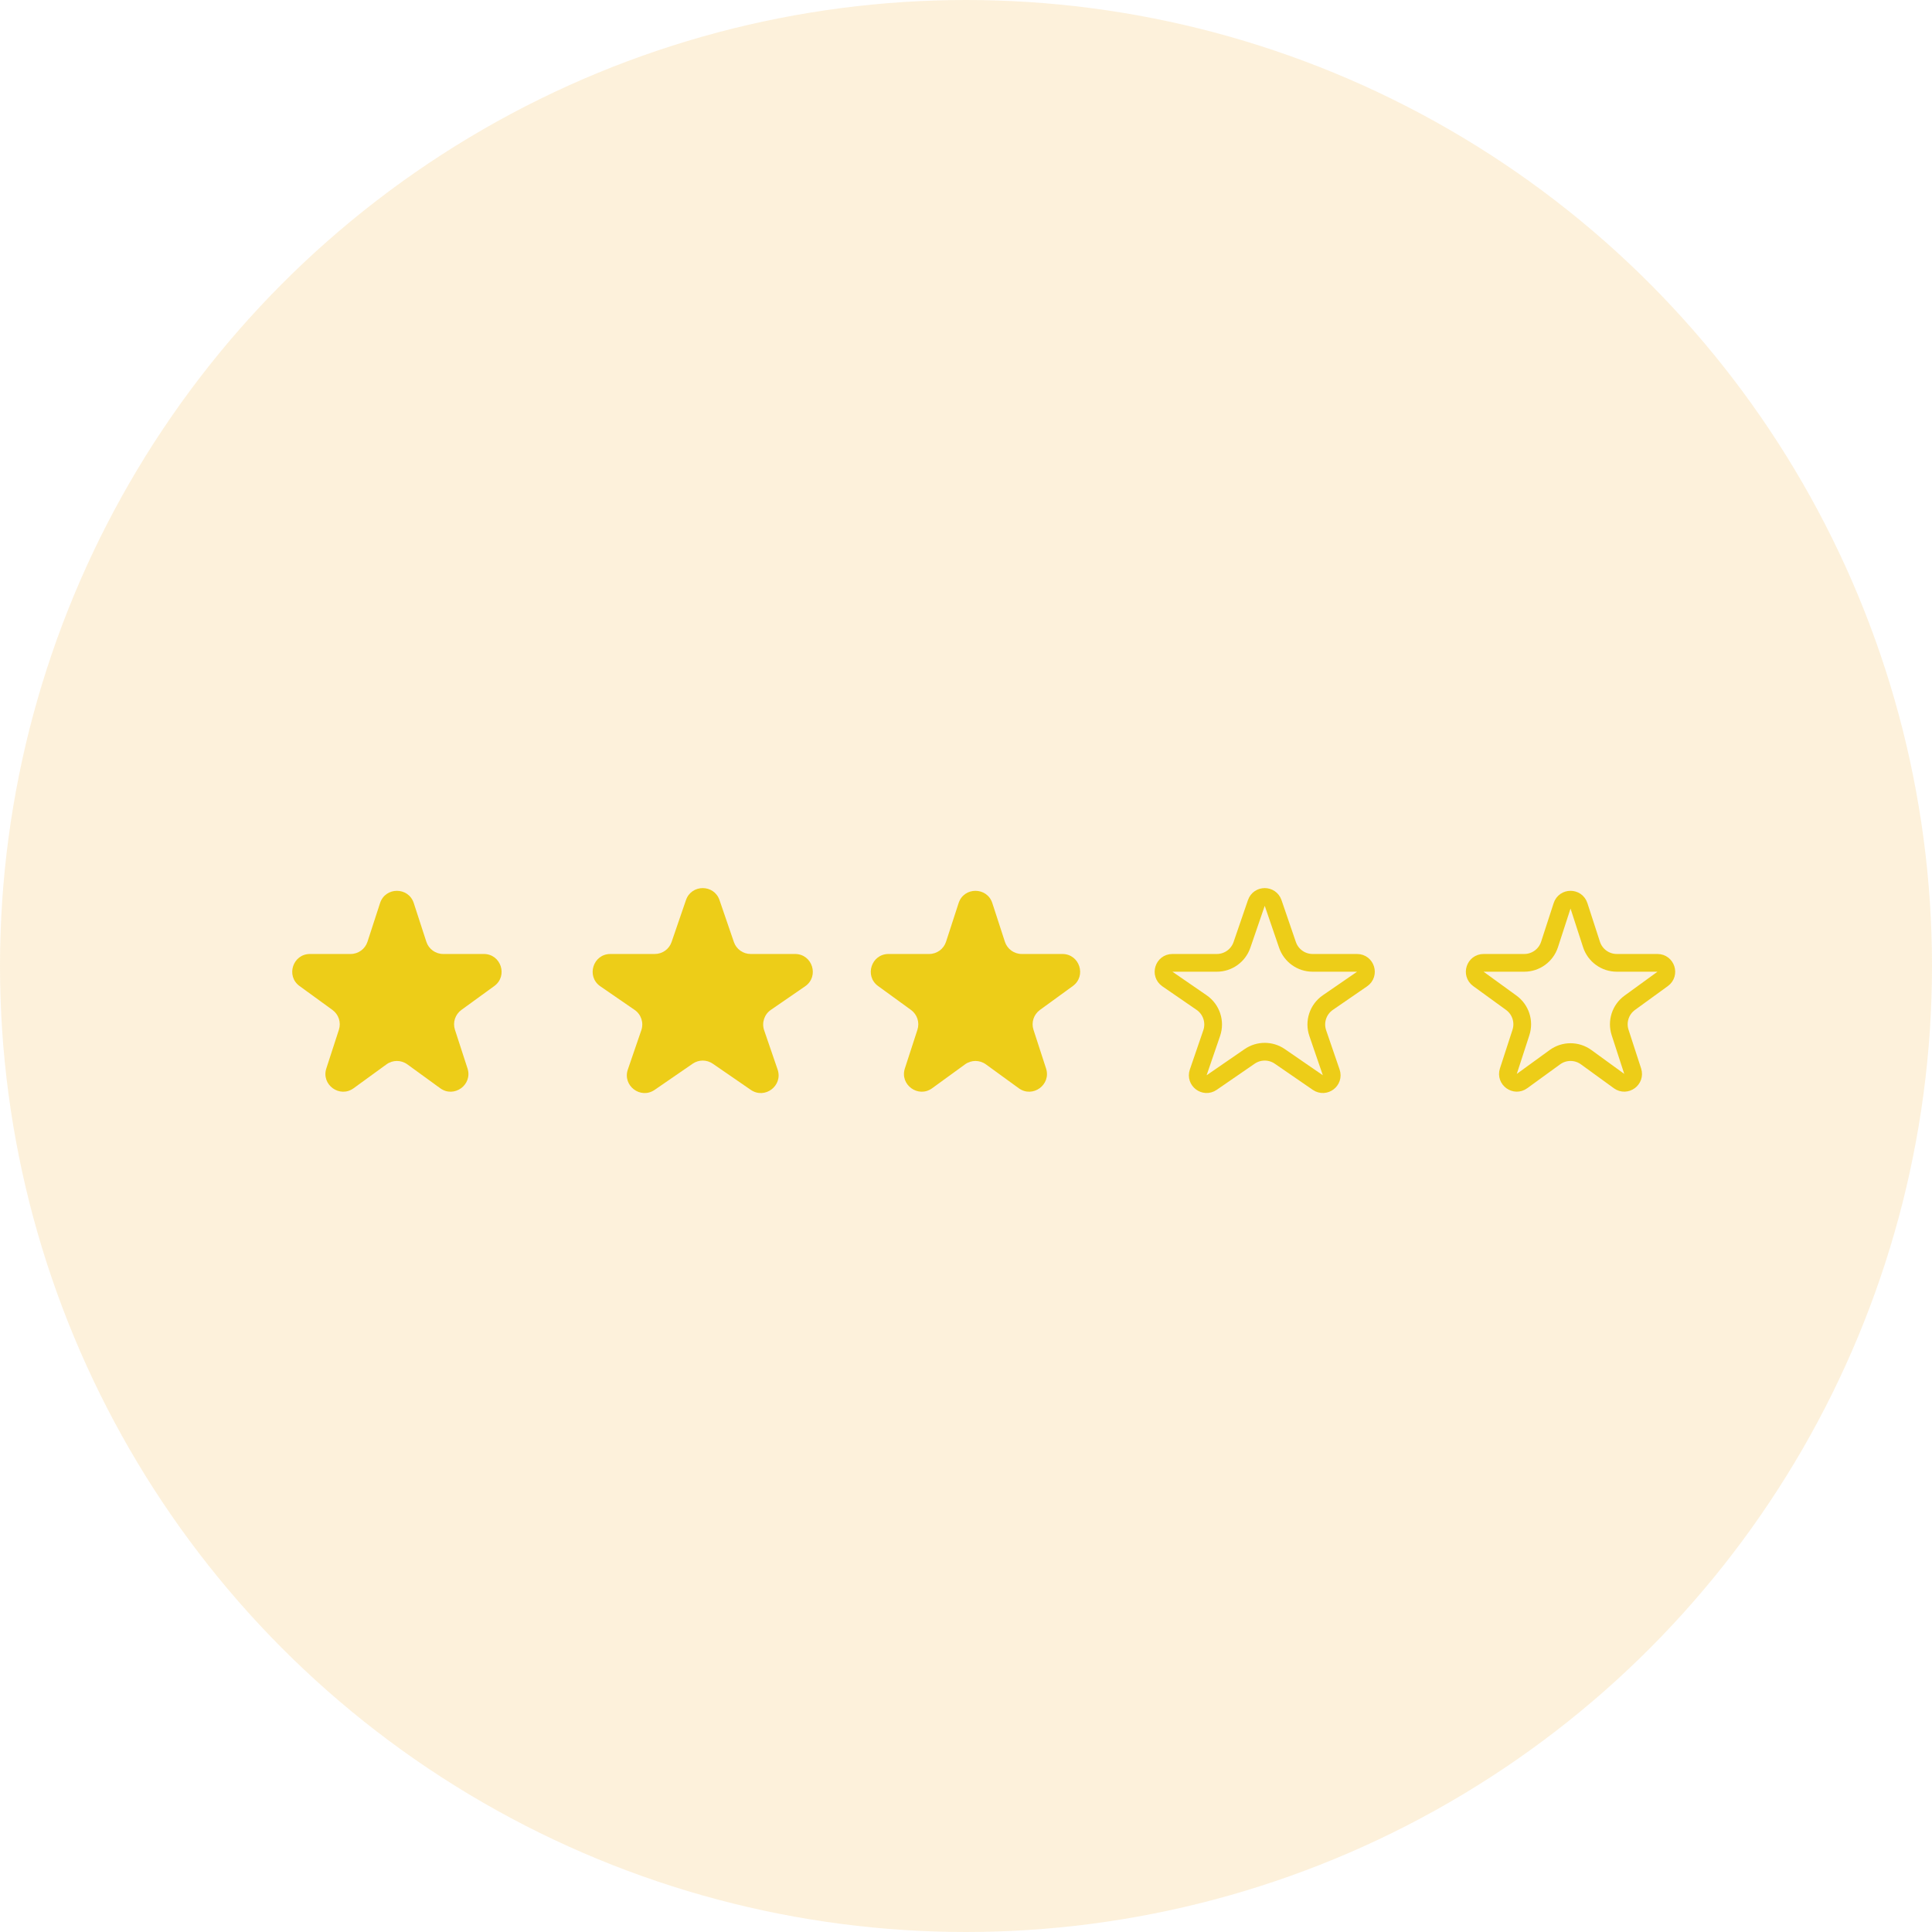 <svg width="109" height="109" viewBox="0 0 109 109" fill="none" xmlns="http://www.w3.org/2000/svg">
<circle opacity="0.2" cx="54.5" cy="54.5" r="54.5" fill="#F5BB4E"/>
<path d="M21.442 50.95C21.742 50.028 23.045 50.028 23.344 50.95L24.053 53.131C24.187 53.543 24.571 53.822 25.004 53.822H27.298C28.267 53.822 28.669 55.062 27.886 55.631L26.03 56.979C25.68 57.234 25.533 57.685 25.667 58.097L26.376 60.279C26.675 61.2 25.62 61.966 24.837 61.397L22.981 60.049C22.631 59.794 22.156 59.794 21.805 60.049L19.95 61.397C19.166 61.966 18.111 61.2 18.411 60.279L19.12 58.097C19.254 57.685 19.107 57.234 18.756 56.979L16.901 55.631C16.117 55.062 16.52 53.822 17.488 53.822H19.782C20.215 53.822 20.599 53.543 20.733 53.131L21.442 50.95Z" fill="#EDCD18"/>
<path d="M38.701 50.781C39.01 49.88 40.284 49.88 40.593 50.781L41.404 53.147C41.543 53.551 41.923 53.822 42.35 53.822H44.856C45.838 53.822 46.232 55.089 45.423 55.646L43.49 56.976C43.121 57.23 42.966 57.7 43.111 58.124L43.871 60.34C44.184 61.252 43.152 62.035 42.358 61.488L40.214 60.012C39.872 59.777 39.421 59.777 39.08 60.012L36.935 61.488C36.141 62.035 35.109 61.252 35.422 60.34L36.182 58.124C36.328 57.7 36.173 57.23 35.803 56.976L33.87 55.646C33.062 55.089 33.456 53.822 34.437 53.822H36.943C37.371 53.822 37.751 53.551 37.889 53.147L38.701 50.781Z" fill="#EDCD18"/>
<path d="M54.083 50.95C54.382 50.028 55.686 50.028 55.985 50.95L56.694 53.131C56.828 53.543 57.212 53.822 57.645 53.822H59.939C60.907 53.822 61.31 55.062 60.526 55.631L58.671 56.979C58.32 57.234 58.174 57.685 58.307 58.097L59.016 60.279C59.316 61.2 58.261 61.966 57.477 61.397L55.622 60.049C55.271 59.794 54.797 59.794 54.446 60.049L52.59 61.397C51.807 61.966 50.752 61.2 51.051 60.279L51.76 58.097C51.894 57.685 51.748 57.234 51.397 56.979L49.541 55.631C48.758 55.062 49.16 53.822 50.129 53.822H52.423C52.856 53.822 53.24 53.543 53.374 53.131L54.083 50.95Z" fill="#EDCD18"/>
<path d="M70.881 50.943C71.035 50.492 71.672 50.492 71.827 50.943L72.638 53.309C72.846 53.915 73.416 54.322 74.057 54.322H76.563C77.054 54.322 77.251 54.956 76.847 55.234L74.914 56.564C74.359 56.946 74.127 57.65 74.345 58.286L75.105 60.502C75.262 60.958 74.746 61.349 74.349 61.076L72.204 59.6C71.692 59.248 71.015 59.248 70.503 59.6L68.359 61.076C67.962 61.349 67.446 60.958 67.602 60.502L68.362 58.286C68.58 57.65 68.348 56.946 67.794 56.564L65.861 55.234C65.457 54.956 65.653 54.322 66.144 54.322H68.65C69.291 54.322 69.861 53.915 70.069 53.309L70.881 50.943Z" stroke="#EDCD18"/>
<path d="M88.131 51.104C88.28 50.643 88.932 50.643 89.082 51.104L89.79 53.286C89.991 53.904 90.567 54.322 91.217 54.322H93.511C93.995 54.322 94.197 54.942 93.805 55.227L91.949 56.575C91.423 56.957 91.203 57.634 91.404 58.252L92.113 60.434C92.263 60.894 91.735 61.277 91.344 60.992L89.488 59.644C88.962 59.262 88.25 59.262 87.725 59.644L85.869 60.992C85.477 61.277 84.95 60.894 85.099 60.434L85.808 58.252C86.009 57.634 85.789 56.957 85.263 56.575L83.407 55.227C83.016 54.942 83.217 54.322 83.701 54.322H85.995C86.645 54.322 87.221 53.904 87.422 53.286L88.131 51.104Z" stroke="#EDCD18"/>
</svg>
